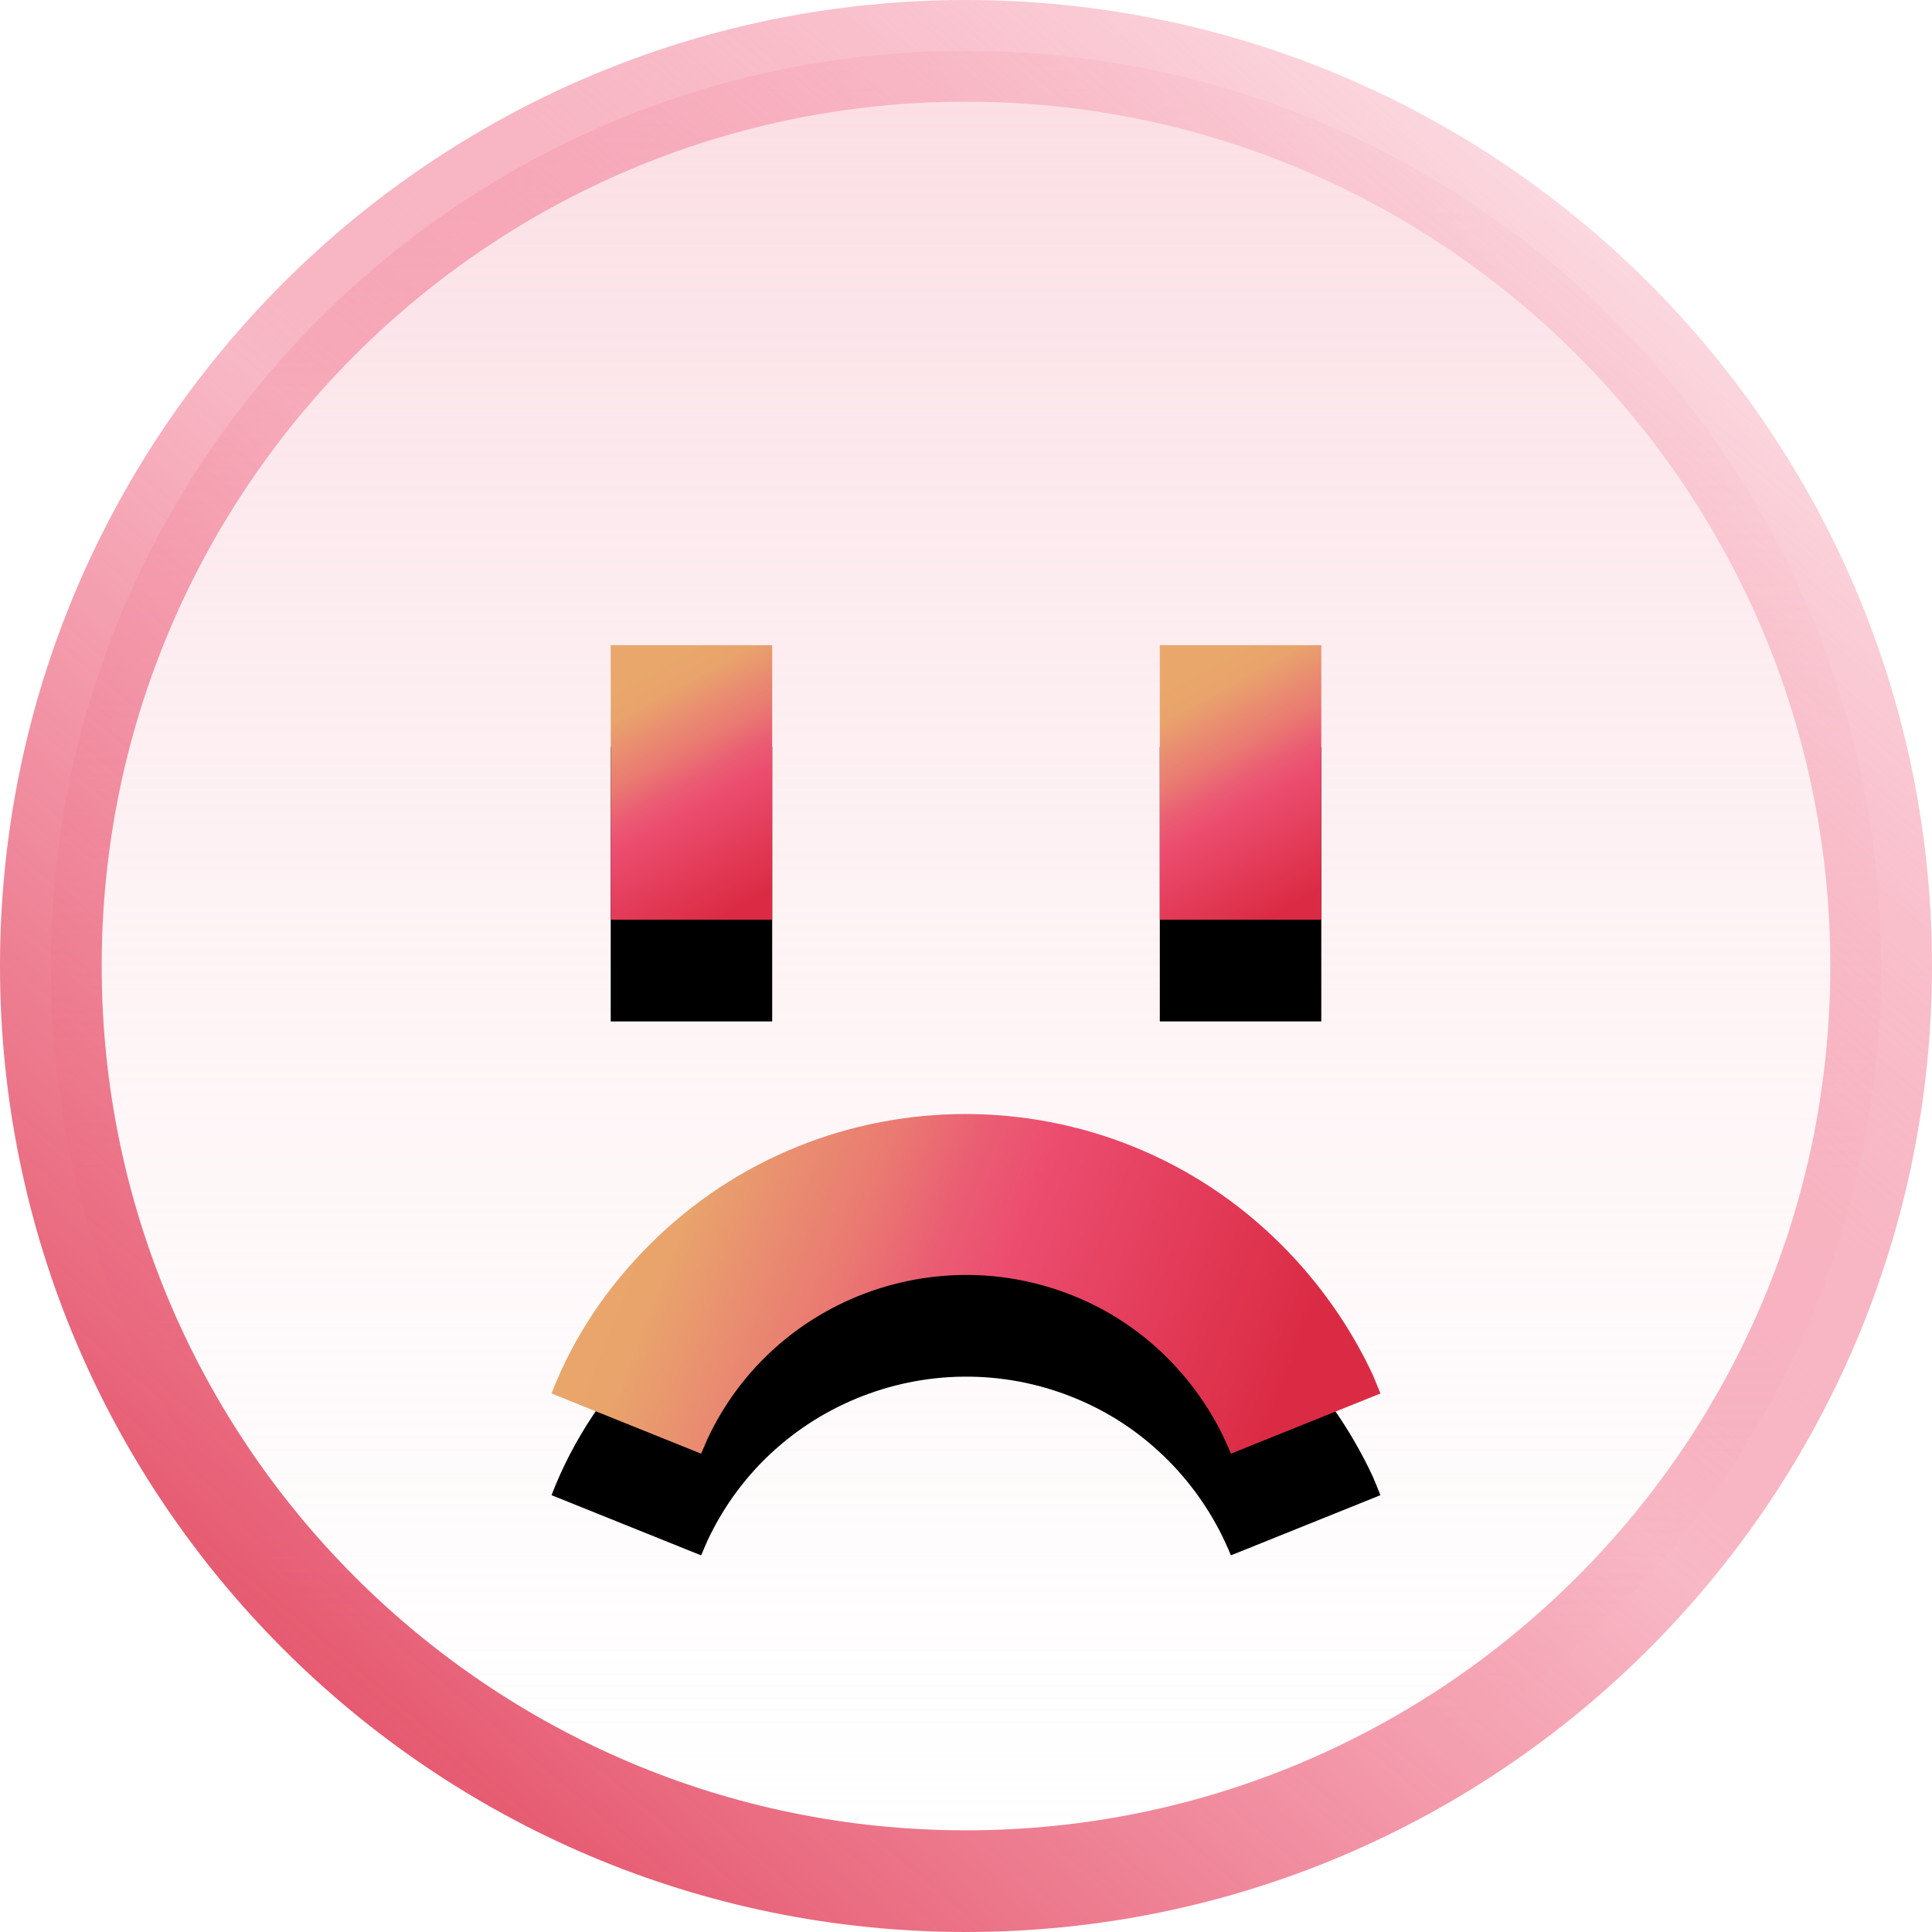 <?xml version="1.0" encoding="UTF-8"?>
<svg width="19px" height="19px" viewBox="0 0 19 19" version="1.1" xmlns="http://www.w3.org/2000/svg" xmlns:xlink="http://www.w3.org/1999/xlink">
    <title>icon_td</title>
    <defs>
        <linearGradient x1="50%" y1="0%" x2="50%" y2="100%" id="linearGradient-1">
            <stop stop-color="#FBDEE4" offset="0%"></stop>
            <stop stop-color="#FFFFFF" stop-opacity="0.4" offset="100%"></stop>
        </linearGradient>
        <linearGradient x1="-4.845%" y1="103.54%" x2="91.278%" y2="-10.281%" id="linearGradient-2">
            <stop stop-color="#DA2B43" offset="0%"></stop>
            <stop stop-color="#EE4D6F" stop-opacity="0.4" offset="50.952%"></stop>
            <stop stop-color="#FFFFFF" offset="100%"></stop>
        </linearGradient>
        <linearGradient x1="5.492%" y1="42.606%" x2="92.719%" y2="58.394%" id="linearGradient-3">
            <stop stop-color="#E9A76B" offset="0%"></stop>
            <stop stop-color="#E9A36C" offset="11.157%"></stop>
            <stop stop-color="#E98A71" offset="25.003%"></stop>
            <stop stop-color="#EA7972" offset="34.962%"></stop>
            <stop stop-color="#EA5E73" offset="46.029%"></stop>
            <stop stop-color="#EC4E70" offset="55.625%"></stop>
            <stop stop-color="#E5405F" offset="73.128%"></stop>
            <stop stop-color="#DB2B44" offset="100%"></stop>
        </linearGradient>
        <path d="M12.102,11.742 C10.387,10.027 7.602,10.027 5.887,11.742 C5.474,12.155 5.135,12.653 4.924,13.204 L6.395,13.796 L6.459,13.648 C7.115,12.251 8.788,11.647 10.196,12.304 C10.832,12.6 11.34,13.14 11.605,13.796 L13.076,13.204 L13.002,13.024 C12.78,12.547 12.473,12.113 12.102,11.742 L12.102,11.742 Z" id="path-4"></path>
        <filter x="-42.9%" y="-74.8%" width="185.9%" height="309.5%" filterUnits="objectBoundingBox" id="filter-5">
            <feOffset dx="0" dy="1" in="SourceAlpha" result="shadowOffsetOuter1"></feOffset>
            <feGaussianBlur stdDeviation="1" in="shadowOffsetOuter1" result="shadowBlurOuter1"></feGaussianBlur>
            <feColorMatrix values="0 0 0 0 0.922   0 0 0 0 0.471   0 0 0 0 0.549  0 0 0 1 0" type="matrix" in="shadowBlurOuter1"></feColorMatrix>
        </filter>
        <linearGradient x1="34.6%" y1="5.957%" x2="64.781%" y2="100%" id="linearGradient-6">
            <stop stop-color="#E9A76B" offset="0%"></stop>
            <stop stop-color="#E9A36C" offset="11.157%"></stop>
            <stop stop-color="#E98A71" offset="25.003%"></stop>
            <stop stop-color="#EA7972" offset="34.962%"></stop>
            <stop stop-color="#EA5E73" offset="46.029%"></stop>
            <stop stop-color="#EC4E70" offset="55.625%"></stop>
            <stop stop-color="#E5405F" offset="73.128%"></stop>
            <stop stop-color="#DB2B44" offset="100%"></stop>
        </linearGradient>
        <path d="M7.094,5.845 L5.506,5.845 L5.506,8.545 L7.094,8.545 C7.094,8.555 7.094,5.845 7.094,5.845 Z" id="path-7"></path>
        <filter x="-220.4%" y="-92.6%" width="540.7%" height="359.3%" filterUnits="objectBoundingBox" id="filter-8">
            <feOffset dx="0" dy="1" in="SourceAlpha" result="shadowOffsetOuter1"></feOffset>
            <feGaussianBlur stdDeviation="1" in="shadowOffsetOuter1" result="shadowBlurOuter1"></feGaussianBlur>
            <feColorMatrix values="0 0 0 0 0.922   0 0 0 0 0.471   0 0 0 0 0.549  0 0 0 1 0" type="matrix" in="shadowBlurOuter1"></feColorMatrix>
        </filter>
        <linearGradient x1="34.599%" y1="5.957%" x2="64.782%" y2="100%" id="linearGradient-9">
            <stop stop-color="#E9A76B" offset="0%"></stop>
            <stop stop-color="#E9A36C" offset="11.157%"></stop>
            <stop stop-color="#E98A71" offset="25.003%"></stop>
            <stop stop-color="#EA7972" offset="34.962%"></stop>
            <stop stop-color="#EA5E73" offset="46.029%"></stop>
            <stop stop-color="#EC4E70" offset="55.625%"></stop>
            <stop stop-color="#E5405F" offset="73.128%"></stop>
            <stop stop-color="#DB2B44" offset="100%"></stop>
        </linearGradient>
        <polygon id="path-10" points="12.494 5.845 10.906 5.845 10.906 8.545 12.494 8.545"></polygon>
        <filter x="-220.4%" y="-92.6%" width="540.7%" height="359.3%" filterUnits="objectBoundingBox" id="filter-11">
            <feOffset dx="0" dy="1" in="SourceAlpha" result="shadowOffsetOuter1"></feOffset>
            <feGaussianBlur stdDeviation="1" in="shadowOffsetOuter1" result="shadowBlurOuter1"></feGaussianBlur>
            <feColorMatrix values="0 0 0 0 0.922   0 0 0 0 0.471   0 0 0 0 0.549  0 0 0 1 0" type="matrix" in="shadowBlurOuter1"></feColorMatrix>
        </filter>
    </defs>
    <g id="页面-1" stroke="none" stroke-width="1" fill="none" fill-rule="evenodd">
        <g id="智能配价" transform="translate(-464.5, -1099.548)" fill-rule="nonzero">
            <g id="第1屏" transform="translate(0, 616)">
                <g id="右边" transform="translate(391, 268.048)">
                    <g id="编组-3" transform="translate(73, 85)">
                        <g id="icon_td" transform="translate(1, 131)">
                            <path d="M9,0 C13.966,0 18,4.034 18,9 C18,13.966 13.966,18 9,18 C4.034,18 0,13.966 0,9 C0,4.034 4.034,0 9,0 Z" id="形状" stroke="url(#linearGradient-2)" fill="url(#linearGradient-1)"></path>
                            <g id="路径">
                                <use fill="black" fill-opacity="1" filter="url(#filter-5)" xlink:href="#path-4"></use>
                                <use fill="url(#linearGradient-3)" xlink:href="#path-4"></use>
                            </g>
                            <g id="路径">
                                <use fill="black" fill-opacity="1" filter="url(#filter-8)" xlink:href="#path-7"></use>
                                <use fill="url(#linearGradient-6)" xlink:href="#path-7"></use>
                            </g>
                            <g id="路径">
                                <use fill="black" fill-opacity="1" filter="url(#filter-11)" xlink:href="#path-10"></use>
                                <use fill="url(#linearGradient-9)" xlink:href="#path-10"></use>
                            </g>
                        </g>
                    </g>
                </g>
            </g>
        </g>
    </g>
</svg>